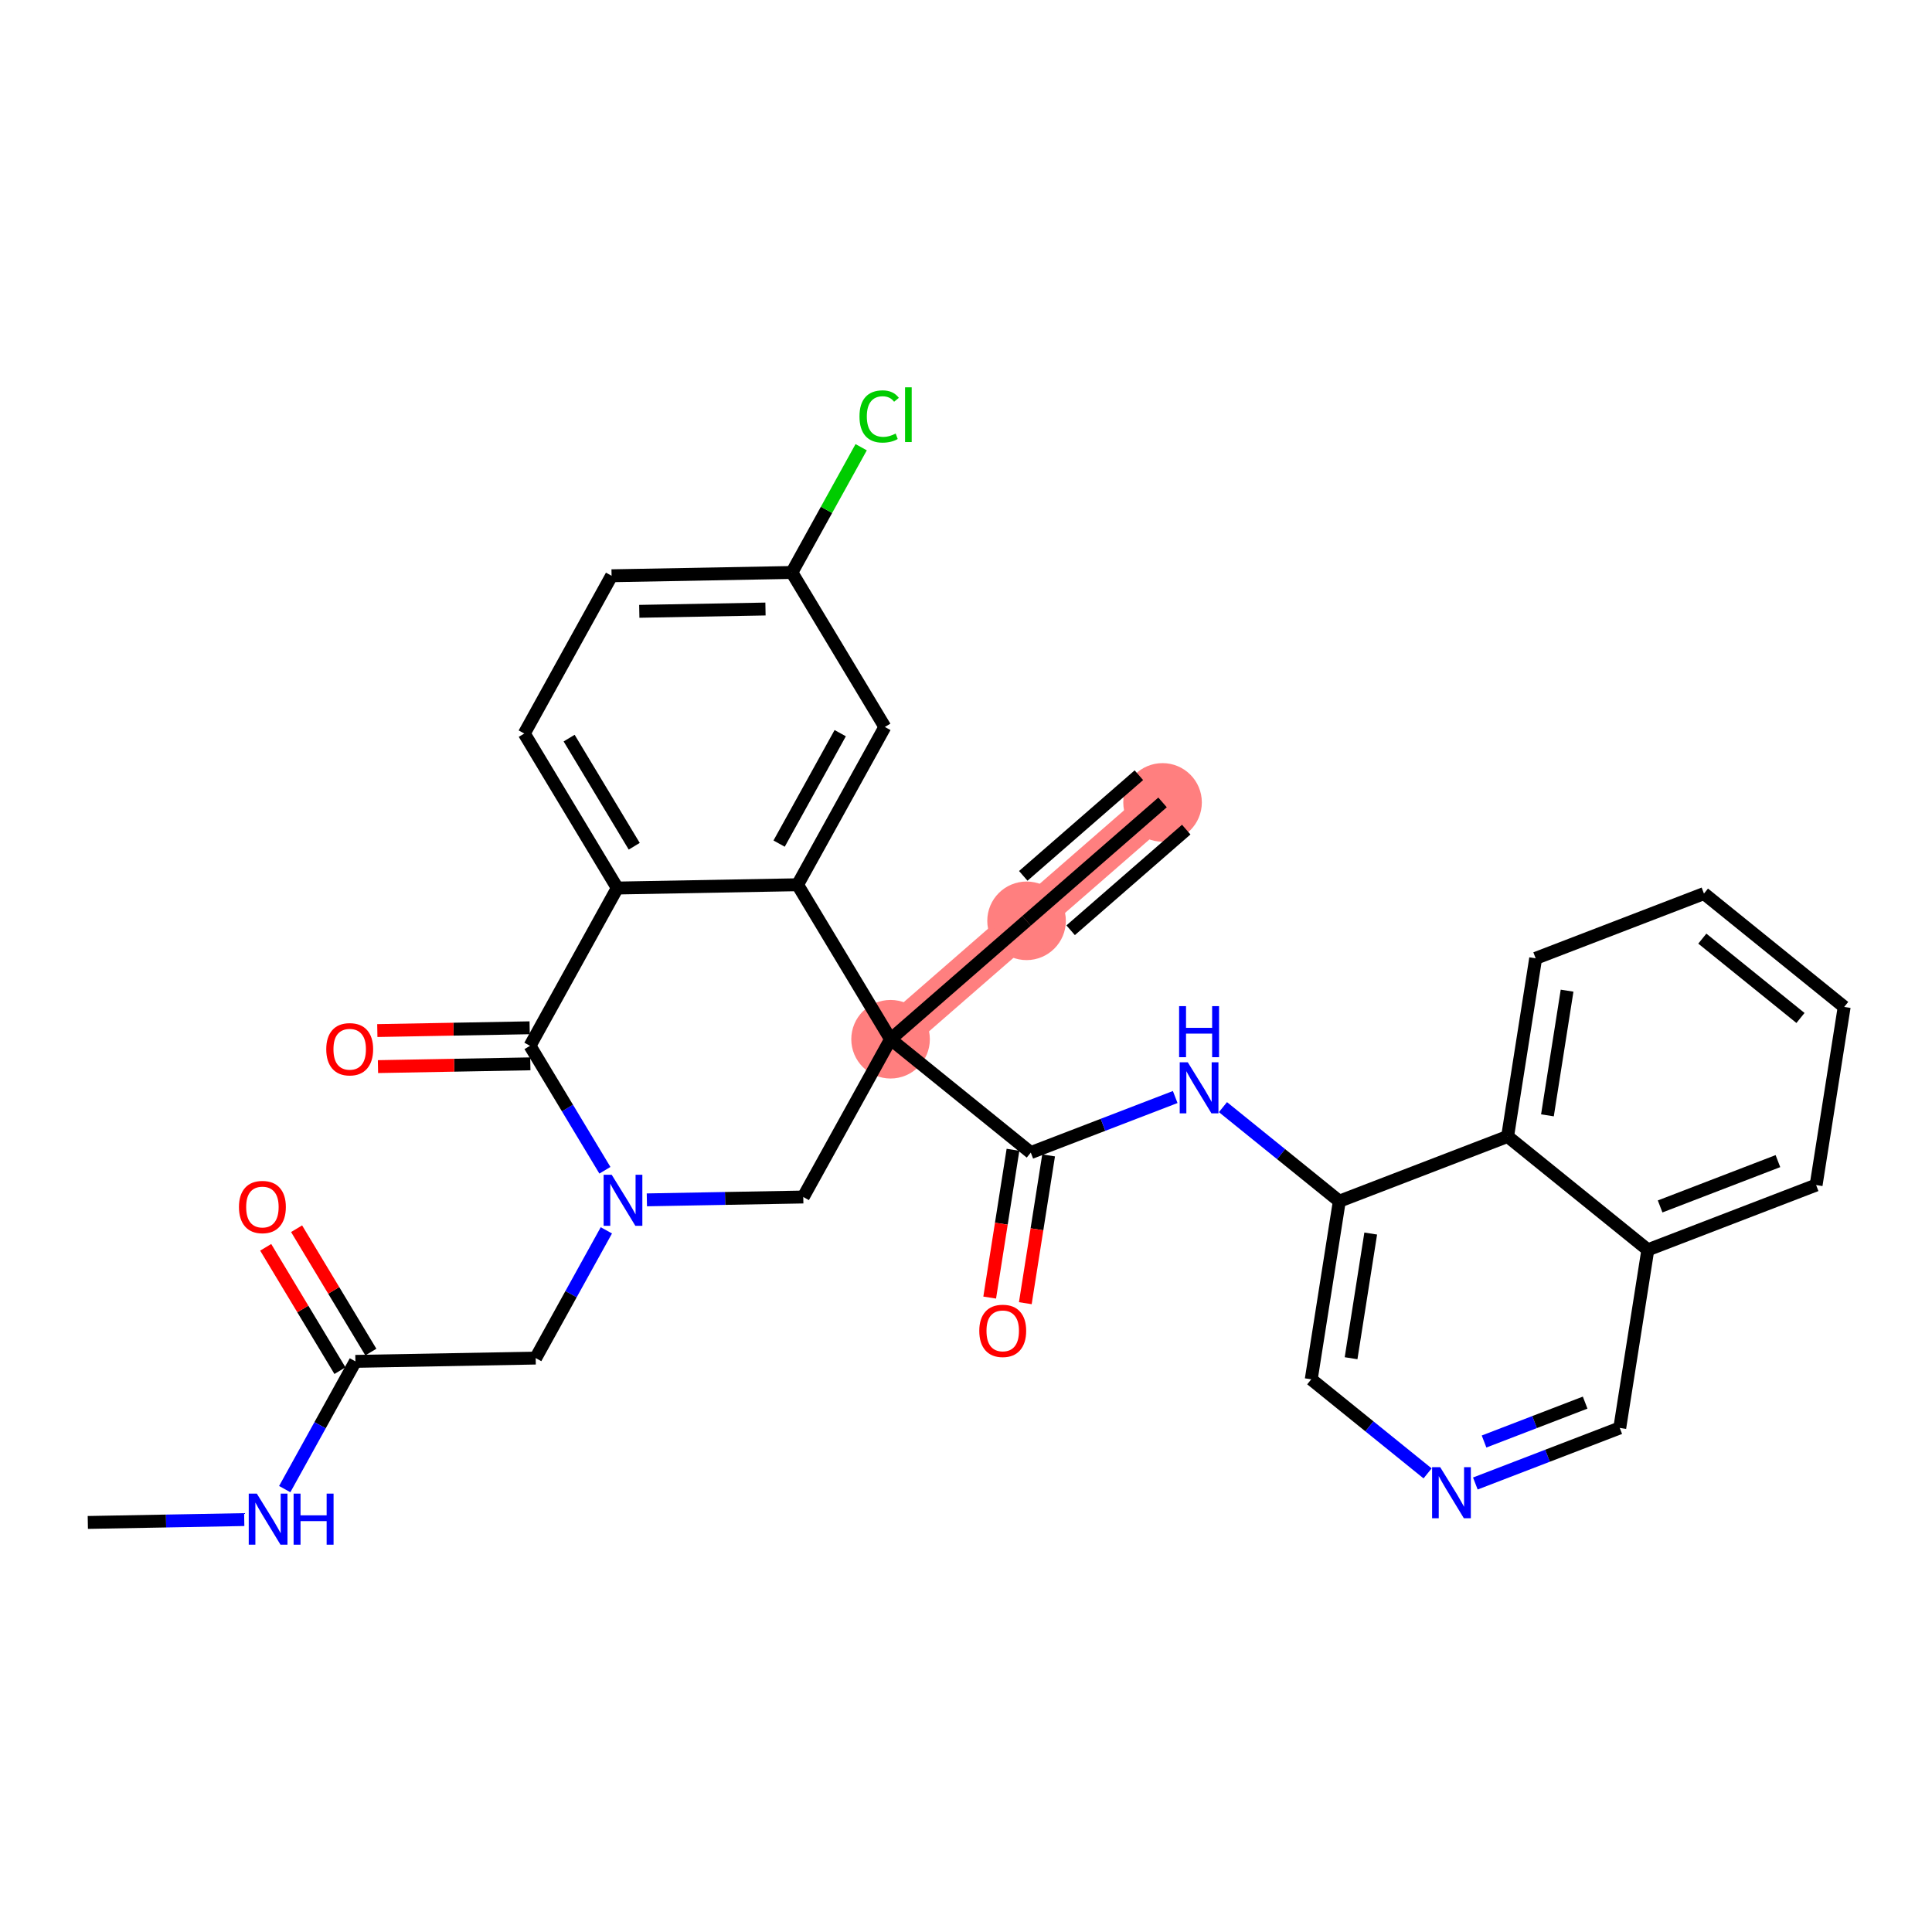 <?xml version='1.0' encoding='iso-8859-1'?>
<svg version='1.1' baseProfile='full'
              xmlns='http://www.w3.org/2000/svg'
                      xmlns:rdkit='http://www.rdkit.org/xml'
                      xmlns:xlink='http://www.w3.org/1999/xlink'
                  xml:space='preserve'
width='300px' height='300px' viewBox='0 0 300 300'>
<!-- END OF HEADER -->
<rect style='opacity:1.0;fill:#FFFFFF;stroke:none' width='300' height='300' x='0' y='0'> </rect>
<rect style='opacity:1.0;fill:#FFFFFF;stroke:none' width='300' height='300' x='0' y='0'> </rect>
<path d='M 180.521,124.598 L 159.404,142.984' style='fill:none;fill-rule:evenodd;stroke:#FF7F7F;stroke-width:6.0px;stroke-linecap:butt;stroke-linejoin:miter;stroke-opacity:1' />
<path d='M 159.404,142.984 L 138.287,161.371' style='fill:none;fill-rule:evenodd;stroke:#FF7F7F;stroke-width:6.0px;stroke-linecap:butt;stroke-linejoin:miter;stroke-opacity:1' />
<ellipse cx='180.521' cy='124.598' rx='5.6' ry='5.6'  style='fill:#FF7F7F;fill-rule:evenodd;stroke:#FF7F7F;stroke-width:1.0px;stroke-linecap:butt;stroke-linejoin:miter;stroke-opacity:1' />
<ellipse cx='159.404' cy='142.984' rx='5.6' ry='5.6'  style='fill:#FF7F7F;fill-rule:evenodd;stroke:#FF7F7F;stroke-width:1.0px;stroke-linecap:butt;stroke-linejoin:miter;stroke-opacity:1' />
<ellipse cx='138.287' cy='161.371' rx='5.6' ry='5.6'  style='fill:#FF7F7F;fill-rule:evenodd;stroke:#FF7F7F;stroke-width:1.0px;stroke-linecap:butt;stroke-linejoin:miter;stroke-opacity:1' />
<path class='bond-0 atom-0 atom-1' d='M 180.521,124.598 L 159.404,142.984' style='fill:none;fill-rule:evenodd;stroke:#000000;stroke-width:2.0px;stroke-linecap:butt;stroke-linejoin:miter;stroke-opacity:1' />
<path class='bond-0 atom-0 atom-1' d='M 176.844,120.374 L 158.894,136.003' style='fill:none;fill-rule:evenodd;stroke:#000000;stroke-width:2.0px;stroke-linecap:butt;stroke-linejoin:miter;stroke-opacity:1' />
<path class='bond-0 atom-0 atom-1' d='M 184.198,128.821 L 166.249,144.45' style='fill:none;fill-rule:evenodd;stroke:#000000;stroke-width:2.0px;stroke-linecap:butt;stroke-linejoin:miter;stroke-opacity:1' />
<path class='bond-1 atom-1 atom-2' d='M 159.404,142.984 L 138.287,161.371' style='fill:none;fill-rule:evenodd;stroke:#000000;stroke-width:2.0px;stroke-linecap:butt;stroke-linejoin:miter;stroke-opacity:1' />
<path class='bond-2 atom-2 atom-3' d='M 138.287,161.371 L 160.061,178.974' style='fill:none;fill-rule:evenodd;stroke:#000000;stroke-width:2.0px;stroke-linecap:butt;stroke-linejoin:miter;stroke-opacity:1' />
<path class='bond-15 atom-2 atom-16' d='M 138.287,161.371 L 124.732,185.871' style='fill:none;fill-rule:evenodd;stroke:#000000;stroke-width:2.0px;stroke-linecap:butt;stroke-linejoin:miter;stroke-opacity:1' />
<path class='bond-31 atom-31 atom-2' d='M 123.847,137.382 L 138.287,161.371' style='fill:none;fill-rule:evenodd;stroke:#000000;stroke-width:2.0px;stroke-linecap:butt;stroke-linejoin:miter;stroke-opacity:1' />
<path class='bond-3 atom-3 atom-4' d='M 157.295,178.538 L 155.487,190.013' style='fill:none;fill-rule:evenodd;stroke:#000000;stroke-width:2.0px;stroke-linecap:butt;stroke-linejoin:miter;stroke-opacity:1' />
<path class='bond-3 atom-3 atom-4' d='M 155.487,190.013 L 153.679,201.487' style='fill:none;fill-rule:evenodd;stroke:#FF0000;stroke-width:2.0px;stroke-linecap:butt;stroke-linejoin:miter;stroke-opacity:1' />
<path class='bond-3 atom-3 atom-4' d='M 162.827,179.41 L 161.019,190.884' style='fill:none;fill-rule:evenodd;stroke:#000000;stroke-width:2.0px;stroke-linecap:butt;stroke-linejoin:miter;stroke-opacity:1' />
<path class='bond-3 atom-3 atom-4' d='M 161.019,190.884 L 159.211,202.359' style='fill:none;fill-rule:evenodd;stroke:#FF0000;stroke-width:2.0px;stroke-linecap:butt;stroke-linejoin:miter;stroke-opacity:1' />
<path class='bond-4 atom-3 atom-5' d='M 160.061,178.974 L 171.274,174.66' style='fill:none;fill-rule:evenodd;stroke:#000000;stroke-width:2.0px;stroke-linecap:butt;stroke-linejoin:miter;stroke-opacity:1' />
<path class='bond-4 atom-3 atom-5' d='M 171.274,174.66 L 182.486,170.345' style='fill:none;fill-rule:evenodd;stroke:#0000FF;stroke-width:2.0px;stroke-linecap:butt;stroke-linejoin:miter;stroke-opacity:1' />
<path class='bond-5 atom-5 atom-6' d='M 189.9,171.916 L 198.934,179.219' style='fill:none;fill-rule:evenodd;stroke:#0000FF;stroke-width:2.0px;stroke-linecap:butt;stroke-linejoin:miter;stroke-opacity:1' />
<path class='bond-5 atom-5 atom-6' d='M 198.934,179.219 L 207.967,186.522' style='fill:none;fill-rule:evenodd;stroke:#000000;stroke-width:2.0px;stroke-linecap:butt;stroke-linejoin:miter;stroke-opacity:1' />
<path class='bond-6 atom-6 atom-7' d='M 207.967,186.522 L 203.609,214.181' style='fill:none;fill-rule:evenodd;stroke:#000000;stroke-width:2.0px;stroke-linecap:butt;stroke-linejoin:miter;stroke-opacity:1' />
<path class='bond-6 atom-6 atom-7' d='M 212.845,191.543 L 209.795,210.904' style='fill:none;fill-rule:evenodd;stroke:#000000;stroke-width:2.0px;stroke-linecap:butt;stroke-linejoin:miter;stroke-opacity:1' />
<path class='bond-32 atom-15 atom-6' d='M 234.099,176.467 L 207.967,186.522' style='fill:none;fill-rule:evenodd;stroke:#000000;stroke-width:2.0px;stroke-linecap:butt;stroke-linejoin:miter;stroke-opacity:1' />
<path class='bond-7 atom-7 atom-8' d='M 203.609,214.181 L 212.643,221.484' style='fill:none;fill-rule:evenodd;stroke:#000000;stroke-width:2.0px;stroke-linecap:butt;stroke-linejoin:miter;stroke-opacity:1' />
<path class='bond-7 atom-7 atom-8' d='M 212.643,221.484 L 221.676,228.787' style='fill:none;fill-rule:evenodd;stroke:#0000FF;stroke-width:2.0px;stroke-linecap:butt;stroke-linejoin:miter;stroke-opacity:1' />
<path class='bond-8 atom-8 atom-9' d='M 229.091,230.358 L 240.303,226.044' style='fill:none;fill-rule:evenodd;stroke:#0000FF;stroke-width:2.0px;stroke-linecap:butt;stroke-linejoin:miter;stroke-opacity:1' />
<path class='bond-8 atom-8 atom-9' d='M 240.303,226.044 L 251.516,221.729' style='fill:none;fill-rule:evenodd;stroke:#000000;stroke-width:2.0px;stroke-linecap:butt;stroke-linejoin:miter;stroke-opacity:1' />
<path class='bond-8 atom-8 atom-9' d='M 230.443,223.837 L 238.292,220.817' style='fill:none;fill-rule:evenodd;stroke:#0000FF;stroke-width:2.0px;stroke-linecap:butt;stroke-linejoin:miter;stroke-opacity:1' />
<path class='bond-8 atom-8 atom-9' d='M 238.292,220.817 L 246.141,217.797' style='fill:none;fill-rule:evenodd;stroke:#000000;stroke-width:2.0px;stroke-linecap:butt;stroke-linejoin:miter;stroke-opacity:1' />
<path class='bond-9 atom-9 atom-10' d='M 251.516,221.729 L 255.874,194.071' style='fill:none;fill-rule:evenodd;stroke:#000000;stroke-width:2.0px;stroke-linecap:butt;stroke-linejoin:miter;stroke-opacity:1' />
<path class='bond-10 atom-10 atom-11' d='M 255.874,194.071 L 282.006,184.015' style='fill:none;fill-rule:evenodd;stroke:#000000;stroke-width:2.0px;stroke-linecap:butt;stroke-linejoin:miter;stroke-opacity:1' />
<path class='bond-10 atom-10 atom-11' d='M 257.782,187.336 L 276.075,180.297' style='fill:none;fill-rule:evenodd;stroke:#000000;stroke-width:2.0px;stroke-linecap:butt;stroke-linejoin:miter;stroke-opacity:1' />
<path class='bond-34 atom-15 atom-10' d='M 234.099,176.467 L 255.874,194.071' style='fill:none;fill-rule:evenodd;stroke:#000000;stroke-width:2.0px;stroke-linecap:butt;stroke-linejoin:miter;stroke-opacity:1' />
<path class='bond-11 atom-11 atom-12' d='M 282.006,184.015 L 286.364,156.357' style='fill:none;fill-rule:evenodd;stroke:#000000;stroke-width:2.0px;stroke-linecap:butt;stroke-linejoin:miter;stroke-opacity:1' />
<path class='bond-12 atom-12 atom-13' d='M 286.364,156.357 L 264.59,138.753' style='fill:none;fill-rule:evenodd;stroke:#000000;stroke-width:2.0px;stroke-linecap:butt;stroke-linejoin:miter;stroke-opacity:1' />
<path class='bond-12 atom-12 atom-13' d='M 279.577,158.071 L 264.335,145.749' style='fill:none;fill-rule:evenodd;stroke:#000000;stroke-width:2.0px;stroke-linecap:butt;stroke-linejoin:miter;stroke-opacity:1' />
<path class='bond-13 atom-13 atom-14' d='M 264.59,138.753 L 238.457,148.808' style='fill:none;fill-rule:evenodd;stroke:#000000;stroke-width:2.0px;stroke-linecap:butt;stroke-linejoin:miter;stroke-opacity:1' />
<path class='bond-14 atom-14 atom-15' d='M 238.457,148.808 L 234.099,176.467' style='fill:none;fill-rule:evenodd;stroke:#000000;stroke-width:2.0px;stroke-linecap:butt;stroke-linejoin:miter;stroke-opacity:1' />
<path class='bond-14 atom-14 atom-15' d='M 243.335,153.829 L 240.285,173.19' style='fill:none;fill-rule:evenodd;stroke:#000000;stroke-width:2.0px;stroke-linecap:butt;stroke-linejoin:miter;stroke-opacity:1' />
<path class='bond-16 atom-16 atom-17' d='M 124.732,185.871 L 112.588,186.092' style='fill:none;fill-rule:evenodd;stroke:#000000;stroke-width:2.0px;stroke-linecap:butt;stroke-linejoin:miter;stroke-opacity:1' />
<path class='bond-16 atom-16 atom-17' d='M 112.588,186.092 L 100.444,186.314' style='fill:none;fill-rule:evenodd;stroke:#0000FF;stroke-width:2.0px;stroke-linecap:butt;stroke-linejoin:miter;stroke-opacity:1' />
<path class='bond-17 atom-17 atom-18' d='M 94.156,191.047 L 88.669,200.964' style='fill:none;fill-rule:evenodd;stroke:#0000FF;stroke-width:2.0px;stroke-linecap:butt;stroke-linejoin:miter;stroke-opacity:1' />
<path class='bond-17 atom-17 atom-18' d='M 88.669,200.964 L 83.182,210.882' style='fill:none;fill-rule:evenodd;stroke:#000000;stroke-width:2.0px;stroke-linecap:butt;stroke-linejoin:miter;stroke-opacity:1' />
<path class='bond-22 atom-17 atom-23' d='M 93.929,181.717 L 88.113,172.055' style='fill:none;fill-rule:evenodd;stroke:#0000FF;stroke-width:2.0px;stroke-linecap:butt;stroke-linejoin:miter;stroke-opacity:1' />
<path class='bond-22 atom-17 atom-23' d='M 88.113,172.055 L 82.296,162.393' style='fill:none;fill-rule:evenodd;stroke:#000000;stroke-width:2.0px;stroke-linecap:butt;stroke-linejoin:miter;stroke-opacity:1' />
<path class='bond-18 atom-18 atom-19' d='M 83.182,210.882 L 55.187,211.393' style='fill:none;fill-rule:evenodd;stroke:#000000;stroke-width:2.0px;stroke-linecap:butt;stroke-linejoin:miter;stroke-opacity:1' />
<path class='bond-19 atom-19 atom-20' d='M 57.586,209.949 L 51.82,200.371' style='fill:none;fill-rule:evenodd;stroke:#000000;stroke-width:2.0px;stroke-linecap:butt;stroke-linejoin:miter;stroke-opacity:1' />
<path class='bond-19 atom-19 atom-20' d='M 51.82,200.371 L 46.054,190.793' style='fill:none;fill-rule:evenodd;stroke:#FF0000;stroke-width:2.0px;stroke-linecap:butt;stroke-linejoin:miter;stroke-opacity:1' />
<path class='bond-19 atom-19 atom-20' d='M 52.788,212.837 L 47.022,203.259' style='fill:none;fill-rule:evenodd;stroke:#000000;stroke-width:2.0px;stroke-linecap:butt;stroke-linejoin:miter;stroke-opacity:1' />
<path class='bond-19 atom-19 atom-20' d='M 47.022,203.259 L 41.257,193.681' style='fill:none;fill-rule:evenodd;stroke:#FF0000;stroke-width:2.0px;stroke-linecap:butt;stroke-linejoin:miter;stroke-opacity:1' />
<path class='bond-20 atom-19 atom-21' d='M 55.187,211.393 L 49.7,221.311' style='fill:none;fill-rule:evenodd;stroke:#000000;stroke-width:2.0px;stroke-linecap:butt;stroke-linejoin:miter;stroke-opacity:1' />
<path class='bond-20 atom-19 atom-21' d='M 49.7,221.311 L 44.212,231.228' style='fill:none;fill-rule:evenodd;stroke:#0000FF;stroke-width:2.0px;stroke-linecap:butt;stroke-linejoin:miter;stroke-opacity:1' />
<path class='bond-21 atom-21 atom-22' d='M 37.924,235.961 L 25.78,236.183' style='fill:none;fill-rule:evenodd;stroke:#0000FF;stroke-width:2.0px;stroke-linecap:butt;stroke-linejoin:miter;stroke-opacity:1' />
<path class='bond-21 atom-21 atom-22' d='M 25.78,236.183 L 13.636,236.404' style='fill:none;fill-rule:evenodd;stroke:#000000;stroke-width:2.0px;stroke-linecap:butt;stroke-linejoin:miter;stroke-opacity:1' />
<path class='bond-23 atom-23 atom-24' d='M 82.245,159.593 L 70.418,159.809' style='fill:none;fill-rule:evenodd;stroke:#000000;stroke-width:2.0px;stroke-linecap:butt;stroke-linejoin:miter;stroke-opacity:1' />
<path class='bond-23 atom-23 atom-24' d='M 70.418,159.809 L 58.59,160.025' style='fill:none;fill-rule:evenodd;stroke:#FF0000;stroke-width:2.0px;stroke-linecap:butt;stroke-linejoin:miter;stroke-opacity:1' />
<path class='bond-23 atom-23 atom-24' d='M 82.348,165.192 L 70.52,165.408' style='fill:none;fill-rule:evenodd;stroke:#000000;stroke-width:2.0px;stroke-linecap:butt;stroke-linejoin:miter;stroke-opacity:1' />
<path class='bond-23 atom-23 atom-24' d='M 70.52,165.408 L 58.692,165.624' style='fill:none;fill-rule:evenodd;stroke:#FF0000;stroke-width:2.0px;stroke-linecap:butt;stroke-linejoin:miter;stroke-opacity:1' />
<path class='bond-24 atom-23 atom-25' d='M 82.296,162.393 L 95.852,137.893' style='fill:none;fill-rule:evenodd;stroke:#000000;stroke-width:2.0px;stroke-linecap:butt;stroke-linejoin:miter;stroke-opacity:1' />
<path class='bond-25 atom-25 atom-26' d='M 95.852,137.893 L 81.411,113.904' style='fill:none;fill-rule:evenodd;stroke:#000000;stroke-width:2.0px;stroke-linecap:butt;stroke-linejoin:miter;stroke-opacity:1' />
<path class='bond-25 atom-25 atom-26' d='M 98.483,131.406 L 88.375,114.614' style='fill:none;fill-rule:evenodd;stroke:#000000;stroke-width:2.0px;stroke-linecap:butt;stroke-linejoin:miter;stroke-opacity:1' />
<path class='bond-33 atom-31 atom-25' d='M 123.847,137.382 L 95.852,137.893' style='fill:none;fill-rule:evenodd;stroke:#000000;stroke-width:2.0px;stroke-linecap:butt;stroke-linejoin:miter;stroke-opacity:1' />
<path class='bond-26 atom-26 atom-27' d='M 81.411,113.904 L 94.966,89.404' style='fill:none;fill-rule:evenodd;stroke:#000000;stroke-width:2.0px;stroke-linecap:butt;stroke-linejoin:miter;stroke-opacity:1' />
<path class='bond-27 atom-27 atom-28' d='M 94.966,89.404 L 122.962,88.892' style='fill:none;fill-rule:evenodd;stroke:#000000;stroke-width:2.0px;stroke-linecap:butt;stroke-linejoin:miter;stroke-opacity:1' />
<path class='bond-27 atom-27 atom-28' d='M 99.268,94.926 L 118.864,94.568' style='fill:none;fill-rule:evenodd;stroke:#000000;stroke-width:2.0px;stroke-linecap:butt;stroke-linejoin:miter;stroke-opacity:1' />
<path class='bond-28 atom-28 atom-29' d='M 122.962,88.892 L 128.342,79.168' style='fill:none;fill-rule:evenodd;stroke:#000000;stroke-width:2.0px;stroke-linecap:butt;stroke-linejoin:miter;stroke-opacity:1' />
<path class='bond-28 atom-28 atom-29' d='M 128.342,79.168 L 133.722,69.444' style='fill:none;fill-rule:evenodd;stroke:#00CC00;stroke-width:2.0px;stroke-linecap:butt;stroke-linejoin:miter;stroke-opacity:1' />
<path class='bond-29 atom-28 atom-30' d='M 122.962,88.892 L 137.402,112.882' style='fill:none;fill-rule:evenodd;stroke:#000000;stroke-width:2.0px;stroke-linecap:butt;stroke-linejoin:miter;stroke-opacity:1' />
<path class='bond-30 atom-30 atom-31' d='M 137.402,112.882 L 123.847,137.382' style='fill:none;fill-rule:evenodd;stroke:#000000;stroke-width:2.0px;stroke-linecap:butt;stroke-linejoin:miter;stroke-opacity:1' />
<path class='bond-30 atom-30 atom-31' d='M 130.468,113.846 L 120.98,130.996' style='fill:none;fill-rule:evenodd;stroke:#000000;stroke-width:2.0px;stroke-linecap:butt;stroke-linejoin:miter;stroke-opacity:1' />
<path  class='atom-4' d='M 152.063 206.655
Q 152.063 204.751, 153.004 203.687
Q 153.945 202.623, 155.703 202.623
Q 157.462 202.623, 158.402 203.687
Q 159.343 204.751, 159.343 206.655
Q 159.343 208.582, 158.391 209.679
Q 157.439 210.766, 155.703 210.766
Q 153.956 210.766, 153.004 209.679
Q 152.063 208.593, 152.063 206.655
M 155.703 209.87
Q 156.913 209.87, 157.562 209.063
Q 158.223 208.246, 158.223 206.655
Q 158.223 205.098, 157.562 204.314
Q 156.913 203.519, 155.703 203.519
Q 154.494 203.519, 153.833 204.303
Q 153.183 205.087, 153.183 206.655
Q 153.183 208.257, 153.833 209.063
Q 154.494 209.87, 155.703 209.87
' fill='#FF0000'/>
<path  class='atom-5' d='M 184.44 164.954
L 187.039 169.154
Q 187.296 169.569, 187.711 170.319
Q 188.125 171.069, 188.148 171.114
L 188.148 164.954
L 189.2 164.954
L 189.2 172.884
L 188.114 172.884
L 185.325 168.292
Q 185 167.754, 184.653 167.138
Q 184.317 166.522, 184.216 166.332
L 184.216 172.884
L 183.186 172.884
L 183.186 164.954
L 184.44 164.954
' fill='#0000FF'/>
<path  class='atom-5' d='M 183.091 156.232
L 184.166 156.232
L 184.166 159.603
L 188.22 159.603
L 188.22 156.232
L 189.296 156.232
L 189.296 164.161
L 188.22 164.161
L 188.22 160.499
L 184.166 160.499
L 184.166 164.161
L 183.091 164.161
L 183.091 156.232
' fill='#0000FF'/>
<path  class='atom-8' d='M 223.631 227.82
L 226.229 232.02
Q 226.487 232.434, 226.901 233.184
Q 227.315 233.935, 227.338 233.98
L 227.338 227.82
L 228.391 227.82
L 228.391 235.749
L 227.304 235.749
L 224.515 231.157
Q 224.191 230.62, 223.843 230.004
Q 223.507 229.388, 223.407 229.197
L 223.407 235.749
L 222.376 235.749
L 222.376 227.82
L 223.631 227.82
' fill='#0000FF'/>
<path  class='atom-17' d='M 94.984 182.417
L 97.582 186.617
Q 97.84 187.031, 98.254 187.782
Q 98.669 188.532, 98.691 188.577
L 98.691 182.417
L 99.744 182.417
L 99.744 190.347
L 98.658 190.347
L 95.869 185.755
Q 95.544 185.217, 95.197 184.601
Q 94.861 183.985, 94.76 183.795
L 94.76 190.347
L 93.73 190.347
L 93.73 182.417
L 94.984 182.417
' fill='#0000FF'/>
<path  class='atom-20' d='M 37.106 187.426
Q 37.106 185.522, 38.047 184.459
Q 38.988 183.395, 40.746 183.395
Q 42.505 183.395, 43.446 184.459
Q 44.386 185.522, 44.386 187.426
Q 44.386 189.353, 43.434 190.45
Q 42.482 191.537, 40.746 191.537
Q 38.999 191.537, 38.047 190.45
Q 37.106 189.364, 37.106 187.426
M 40.746 190.641
Q 41.956 190.641, 42.605 189.834
Q 43.266 189.017, 43.266 187.426
Q 43.266 185.87, 42.605 185.086
Q 41.956 184.291, 40.746 184.291
Q 39.537 184.291, 38.876 185.075
Q 38.226 185.858, 38.226 187.426
Q 38.226 189.028, 38.876 189.834
Q 39.537 190.641, 40.746 190.641
' fill='#FF0000'/>
<path  class='atom-21' d='M 39.879 231.928
L 42.477 236.128
Q 42.735 236.543, 43.149 237.293
Q 43.564 238.044, 43.586 238.088
L 43.586 231.928
L 44.639 231.928
L 44.639 239.858
L 43.552 239.858
L 40.764 235.266
Q 40.439 234.728, 40.092 234.112
Q 39.756 233.496, 39.655 233.306
L 39.655 239.858
L 38.624 239.858
L 38.624 231.928
L 39.879 231.928
' fill='#0000FF'/>
<path  class='atom-21' d='M 45.591 231.928
L 46.666 231.928
L 46.666 235.3
L 50.72 235.3
L 50.72 231.928
L 51.796 231.928
L 51.796 239.858
L 50.72 239.858
L 50.72 236.196
L 46.666 236.196
L 46.666 239.858
L 45.591 239.858
L 45.591 231.928
' fill='#0000FF'/>
<path  class='atom-24' d='M 50.661 162.926
Q 50.661 161.022, 51.602 159.958
Q 52.543 158.894, 54.301 158.894
Q 56.06 158.894, 57.001 159.958
Q 57.941 161.022, 57.941 162.926
Q 57.941 164.853, 56.989 165.95
Q 56.037 167.037, 54.301 167.037
Q 52.554 167.037, 51.602 165.95
Q 50.661 164.864, 50.661 162.926
M 54.301 166.141
Q 55.511 166.141, 56.16 165.334
Q 56.821 164.517, 56.821 162.926
Q 56.821 161.37, 56.16 160.586
Q 55.511 159.79, 54.301 159.79
Q 53.092 159.79, 52.431 160.574
Q 51.781 161.358, 51.781 162.926
Q 51.781 164.528, 52.431 165.334
Q 53.092 166.141, 54.301 166.141
' fill='#FF0000'/>
<path  class='atom-29' d='M 133.459 64.667
Q 133.459 62.696, 134.377 61.665
Q 135.307 60.624, 137.065 60.624
Q 138.7 60.624, 139.574 61.777
L 138.835 62.382
Q 138.196 61.542, 137.065 61.542
Q 135.867 61.542, 135.228 62.348
Q 134.601 63.144, 134.601 64.667
Q 134.601 66.235, 135.251 67.041
Q 135.912 67.847, 137.188 67.847
Q 138.062 67.847, 139.081 67.321
L 139.395 68.161
Q 138.98 68.43, 138.353 68.587
Q 137.726 68.743, 137.032 68.743
Q 135.307 68.743, 134.377 67.691
Q 133.459 66.638, 133.459 64.667
' fill='#00CC00'/>
<path  class='atom-29' d='M 140.537 60.142
L 141.568 60.142
L 141.568 68.643
L 140.537 68.643
L 140.537 60.142
' fill='#00CC00'/>
</svg>

